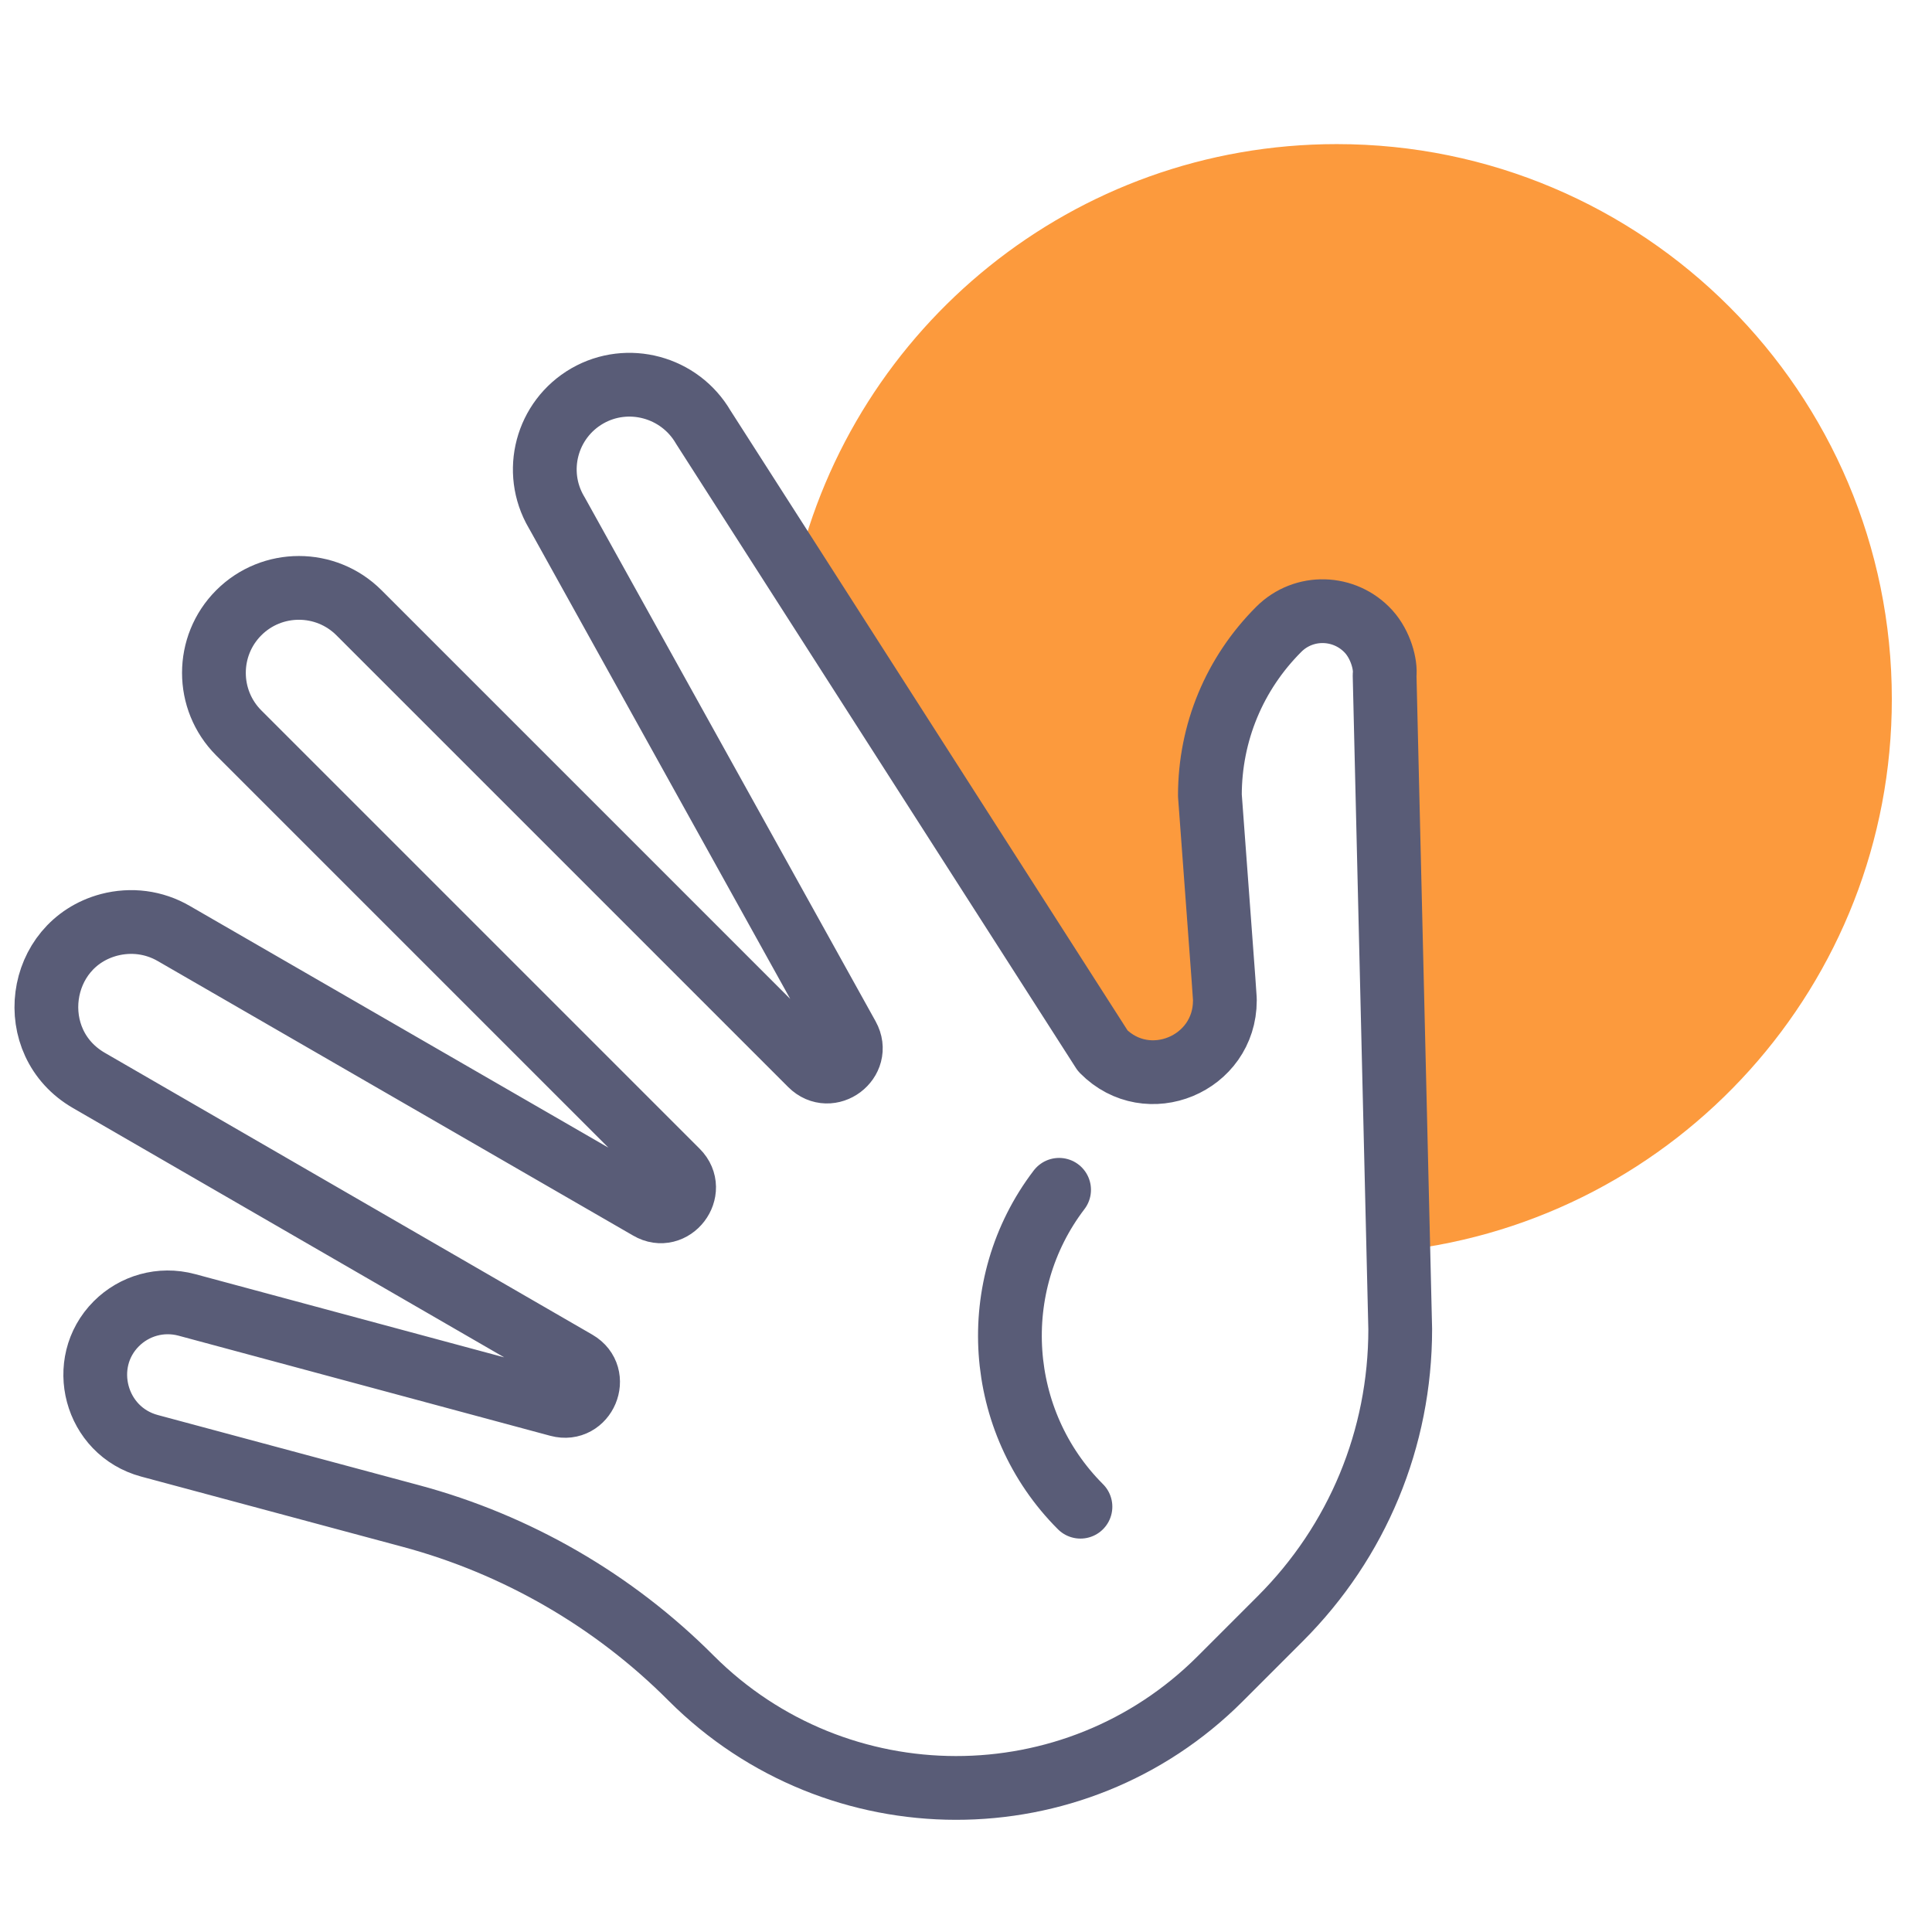 <?xml version="1.0" encoding="utf-8"?>
<!-- Generator: Adobe Illustrator 24.1.0, SVG Export Plug-In . SVG Version: 6.00 Build 0)  -->
<svg version="1.1" id="Warstwa_1" xmlns="http://www.w3.org/2000/svg" xmlns:xlink="http://www.w3.org/1999/xlink" x="0px" y="0px"
	 viewBox="0 0 60.6 60.6" style="enable-background:new 0 0 60.6 60.6;" xml:space="preserve">
<style type="text/css">
	.st0{fill:#FFFFFF;stroke:#1B1C26;stroke-width:2;stroke-miterlimit:10;}
	.st1{fill:none;stroke:#1B1C26;stroke-width:2;stroke-miterlimit:10;}
	.st2{fill:none;stroke:#1D1D1B;stroke-miterlimit:10;}
	.st3{fill:#FF7A64;}
	.st4{fill:none;stroke:#000000;stroke-miterlimit:10;}
	.st5{fill:#FD1F09;}
	.st6{fill:#FFAA9C;}
	.st7{fill:#FFFFFF;stroke:#1D1D1B;stroke-miterlimit:10;}
	.st8{fill:#FFFFFF;}
	.st9{fill:none;stroke:#1B1C26;stroke-miterlimit:10;}
	.st10{fill:#FF6700;}
	.st11{opacity:0.4;}
	.st12{fill:#ED5500;}
	.st13{fill:none;stroke:#000000;stroke-linejoin:bevel;stroke-miterlimit:10;}
	.st14{fill:#FC9A3D;}
	.st15{fill:none;stroke:#000000;stroke-width:1.061;stroke-miterlimit:10;}
	.st16{fill:none;stroke:#000000;stroke-width:0.772;stroke-miterlimit:10;}
	.st17{fill:#1D1D1B;}
	.st18{fill:none;stroke:#000000;stroke-width:0.807;stroke-miterlimit:10;}
	.st19{fill:#0E306B;}
	.st20{fill-rule:evenodd;clip-rule:evenodd;fill:#FC9A3D;}
	.st21{fill:none;stroke:#595C77;stroke-width:2;stroke-linecap:round;stroke-linejoin:round;stroke-miterlimit:10;}
	.st22{fill:#595C77;}
	.st23{fill:none;stroke:#000000;stroke-width:2;stroke-linecap:round;stroke-linejoin:round;stroke-miterlimit:10;}
	.st24{fill:none;stroke:#595C77;stroke-width:2.282;stroke-linecap:round;stroke-linejoin:round;stroke-miterlimit:10;}
	.st25{fill:#002D74;}
	.st26{fill:#EE7623;}
	.st27{fill-rule:evenodd;clip-rule:evenodd;fill:#1B1C26;}
	.st28{fill:#FEFEFE;}
	.st29{fill-rule:evenodd;clip-rule:evenodd;fill:#000099;}
	.st30{fill:#EE7900;}
	.st31{fill:#E60005;}
	.st32{fill:#052D76;}
	.st33{fill:#F15E28;}
	.st34{fill:#4C4C4C;}
	.st35{fill:#1B1C26;}
	.st36{fill:#12100B;}
	.st37{fill:#DB0D1A;}
	.st38{fill:#E5007E;}
	.st39{fill:#6C6565;}
	.st40{fill:#E30613;}
	.st41{fill:#FF9200;}
	.st42{fill:#160070;}
	.st43{clip-path:url(#SVGID_12_);}
	.st44{fill:#006BB6;}
	.st45{fill-rule:evenodd;clip-rule:evenodd;fill:#FFFFFF;}
	.st46{fill:#6E6E6E;}
	.st47{fill:#A77556;}
	.st48{fill:#262626;}
	.st49{fill-rule:evenodd;clip-rule:evenodd;fill:#262626;}
	.st50{opacity:0.9;fill:#2254A7;enable-background:new    ;}
	.st51{fill:none;stroke:#FFFFFF;stroke-width:2;stroke-linecap:round;stroke-linejoin:round;}
</style>
<path class="st14" d="M43.9,39.23c8.69-0.98,15.44-8.35,15.44-17.3c0-9.62-7.8-17.41-17.41-17.41c-8.25,0-15.15,5.73-16.95,13.43
	l9.62,15.01l3.07,0.1l0.28-8.11l2.73-5.59l2.75,1.83L43.9,39.23z"/>
<path class="st21" d="M40.11,19.74c-1.39,1.39-2.16,3.24-2.16,5.21c0.51,6.83,0.47,6.38,0.47,6.43c0,2-2.42,3.01-3.83,1.58
	L22.06,13.4c-0.74-1.27-2.37-1.71-3.64-0.98c-1.28,0.74-1.71,2.37-0.97,3.64c0.01,0.01-0.19-0.34,9.14,16.46
	c0.41,0.74-0.56,1.47-1.16,0.87L11.26,19.22c-1.04-1.04-2.73-1.04-3.77,0s-1.04,2.73,0,3.77l13.75,13.75
	c0.6,0.6-0.15,1.58-0.88,1.15L5.45,29.28c-0.62-0.36-1.34-0.45-2.03-0.27c-2.28,0.61-2.69,3.69-0.63,4.88l15.29,8.84
	c0.74,0.43,0.26,1.56-0.56,1.34L5.86,40.93c-0.82-0.22-1.65,0.03-2.21,0.59c-1.23,1.23-0.67,3.37,1.04,3.83l8.19,2.2
	c3.32,0.89,6.37,2.65,8.8,5.09c4.58,4.58,12.02,4.59,16.59,0.02l1.89-1.89c2.42-2.42,3.76-5.65,3.76-9.08l-0.49-20.51
	c0.04-0.33-0.12-0.95-0.5-1.37C42.18,18.99,40.9,18.95,40.11,19.74L40.11,19.74z M33.22,37.32L33.22,37.32c-2.29,3-2,7.27,0.67,9.94
	"/>
</svg>

